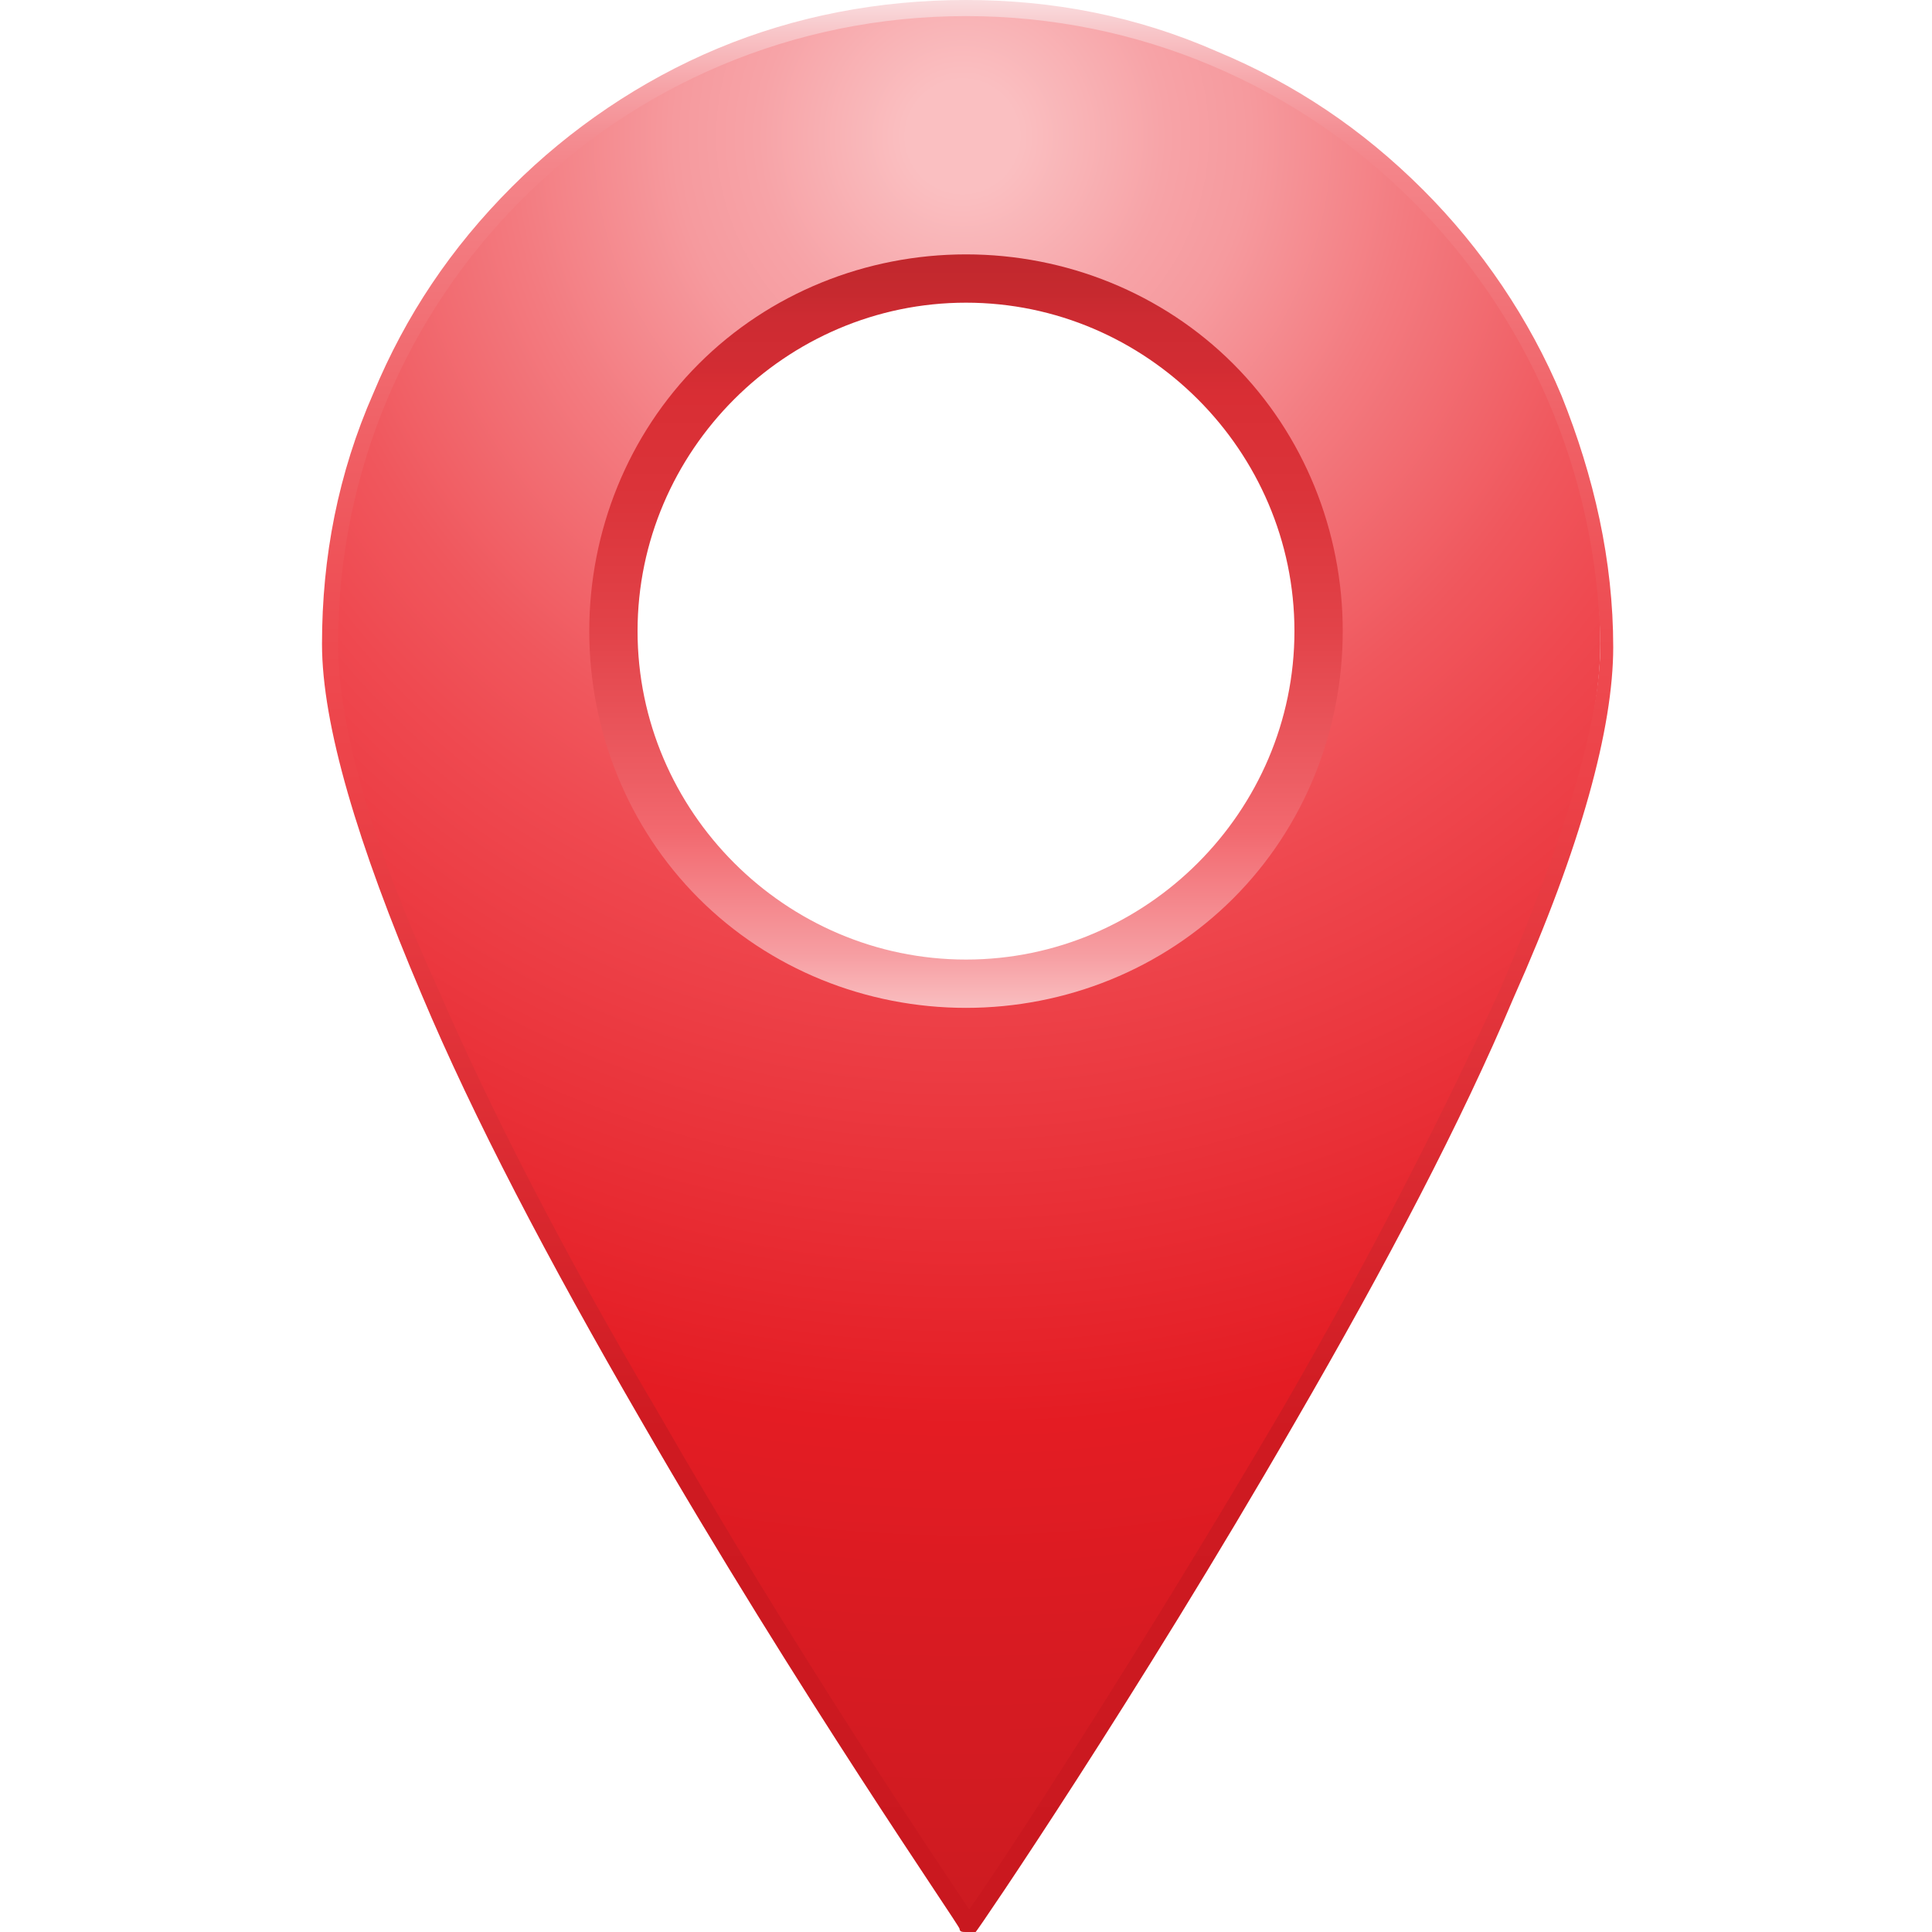 <?xml version="1.0" encoding="utf-8"?>
<!-- Generator: Adobe Illustrator 24.0.2, SVG Export Plug-In . SVG Version: 6.00 Build 0)  -->
<svg version="1.1" id="Layer_1" xmlns="http://www.w3.org/2000/svg" xmlns:xlink="http://www.w3.org/1999/xlink" x="0px" y="0px"
	 viewBox="0 0 60 60" style="enable-background:new 0 0 60 60;" xml:space="preserve">
<style type="text/css">
	.st0{fill:url(#SVGID_1_);}
	.st1{fill:url(#SVGID_2_);}
	.st2{fill:url(#SVGID_3_);}
	.st3{fill:url(#SVGID_4_);}
	.st4{fill:url(#SVGID_5_);}
	.st5{fill:url(#SVGID_6_);}
	.st6{opacity:0.6;fill:url(#SVGID_7_);}
	.st7{fill:url(#SVGID_8_);}
	.st8{opacity:0.5;}
	.st9{fill:#FFFFFF;}
	.st10{fill:#35C65A;}
	.st11{fill:#E7E7E7;}
</style>
<g>
	<g>
		<g>
			<radialGradient id="SVGID_1_" cx="29.893" cy="4.23" r="55.214" gradientUnits="userSpaceOnUse">
				<stop  offset="3.109570e-02" style="stop-color:#FABFC1"/>
				<stop  offset="3.754144e-02" style="stop-color:#FABDBF"/>
				<stop  offset="0.115" style="stop-color:#F7A3A7"/>
				<stop  offset="0.162" style="stop-color:#F69A9E"/>
				<stop  offset="0.253" style="stop-color:#F37B80"/>
				<stop  offset="0.376" style="stop-color:#F0575D"/>
				<stop  offset="0.441" style="stop-color:#EF4950"/>
				<stop  offset="0.726" style="stop-color:#E41C23"/>
				<stop  offset="0.848" style="stop-color:#D81B22"/>
				<stop  offset="1" style="stop-color:#CD1B21"/>
			</radialGradient>
			<path class="st0" d="M30,0.2C19.1,0.2,10.3,9.1,10.3,20S30,59.8,30,59.8S49.7,30.9,49.7,20S40.9,0.2,30,0.2z M30,30.6
				c-6,0-11-4.9-11-11s4.9-11,11-11s11,4.9,11,11S36,30.6,30,30.6z"/>
			<linearGradient id="SVGID_2_" gradientUnits="userSpaceOnUse" x1="30" y1="60" x2="30" y2="0">
				<stop  offset="0" style="stop-color:#C9181F"/>
				<stop  offset="0.259" style="stop-color:#CF1A21"/>
				<stop  offset="0.602" style="stop-color:#ED4349"/>
				<stop  offset="0.672" style="stop-color:#EE4B51"/>
				<stop  offset="0.783" style="stop-color:#F06267"/>
				<stop  offset="0.915" style="stop-color:#F4858A"/>
				<stop  offset="0.93" style="stop-color:#F48D92"/>
				<stop  offset="0.954" style="stop-color:#F6A2A6"/>
				<stop  offset="0.983" style="stop-color:#F8C5C8"/>
				<stop  offset="1" style="stop-color:#F9DDDF"/>
			</linearGradient>
			<path class="st1" d="M30,60c-0.1,0-0.2,0-0.2-0.1c0-0.1-5-7.3-9.9-15.8c-2.9-5-5.2-9.4-6.8-13.2C11.1,26.2,10,22.5,10,20
				c0-2.7,0.5-5.3,1.6-7.8c1-2.4,2.4-4.5,4.3-6.4c1.8-1.8,4-3.3,6.4-4.3C24.7,0.5,27.3,0,30,0s5.3,0.5,7.8,1.6
				c2.4,1,4.5,2.4,6.4,4.3c1.8,1.8,3.3,4,4.3,6.4c1,2.5,1.6,5.1,1.6,7.8c0,2.5-1,6.2-3.1,10.9c-1.6,3.8-3.9,8.2-6.8,13.2
				c-4.9,8.5-9.8,15.7-9.9,15.8C30.2,60,30.1,60,30,60z M30,0.5C19.2,0.5,10.5,9.2,10.5,20c0,2.5,1,6.1,3.1,10.7
				c1.6,3.7,3.9,8.2,6.8,13.1c4.3,7.5,8.7,14,9.7,15.5c1-1.4,5.3-8,9.7-15.5c2.9-5,5.1-9.4,6.8-13.1c2-4.7,3.1-8.3,3.1-10.7
				C49.5,9.2,40.8,0.5,30,0.5z M30,30.8c-3,0-5.8-1.2-7.9-3.3c-2.1-2.1-3.3-4.9-3.3-7.9s1.2-5.8,3.3-7.9S27,8.4,30,8.4
				c3,0,5.8,1.2,7.9,3.3s3.3,4.9,3.3,7.9s-1.2,5.8-3.3,7.9C35.8,29.6,33,30.8,30,30.8z M30,8.9c-5.9,0-10.7,4.8-10.7,10.7
				S24.1,30.3,30,30.3s10.7-4.8,10.7-10.7S35.9,8.9,30,8.9z"/>
		</g>
		<g>
			<linearGradient id="SVGID_3_" gradientUnits="userSpaceOnUse" x1="30" y1="31.346" x2="30" y2="7.858">
				<stop  offset="0" style="stop-color:#FABFC1"/>
				<stop  offset="7.243810e-02" style="stop-color:#F69EA2"/>
				<stop  offset="0.235" style="stop-color:#F2696F"/>
				<stop  offset="0.307" style="stop-color:#ED5D63"/>
				<stop  offset="0.5" style="stop-color:#E24349"/>
				<stop  offset="0.674" style="stop-color:#DB343A"/>
				<stop  offset="0.81" style="stop-color:#D92E34"/>
				<stop  offset="0.85" style="stop-color:#D22C33"/>
				<stop  offset="0.915" style="stop-color:#CD2B32"/>
				<stop  offset="0.948" style="stop-color:#C6292F"/>
				<stop  offset="1" style="stop-color:#C1282D"/>
			</linearGradient>
			<path class="st2" d="M30,31.3c-3.1,0-6.1-1.2-8.3-3.4c-2.2-2.2-3.4-5.2-3.4-8.3c0-3.1,1.2-6.1,3.4-8.3c2.2-2.2,5.2-3.4,8.3-3.4
				s6.1,1.2,8.3,3.4c2.2,2.2,3.4,5.2,3.4,8.3c0,3.1-1.2,6.1-3.4,8.3C36.1,30.1,33.1,31.3,30,31.3z M30,9.4
				c-5.6,0-10.2,4.6-10.2,10.2S24.4,29.8,30,29.8s10.2-4.6,10.2-10.2S35.6,9.4,30,9.4z"/>
		</g>
	</g>
</g>
</svg>
